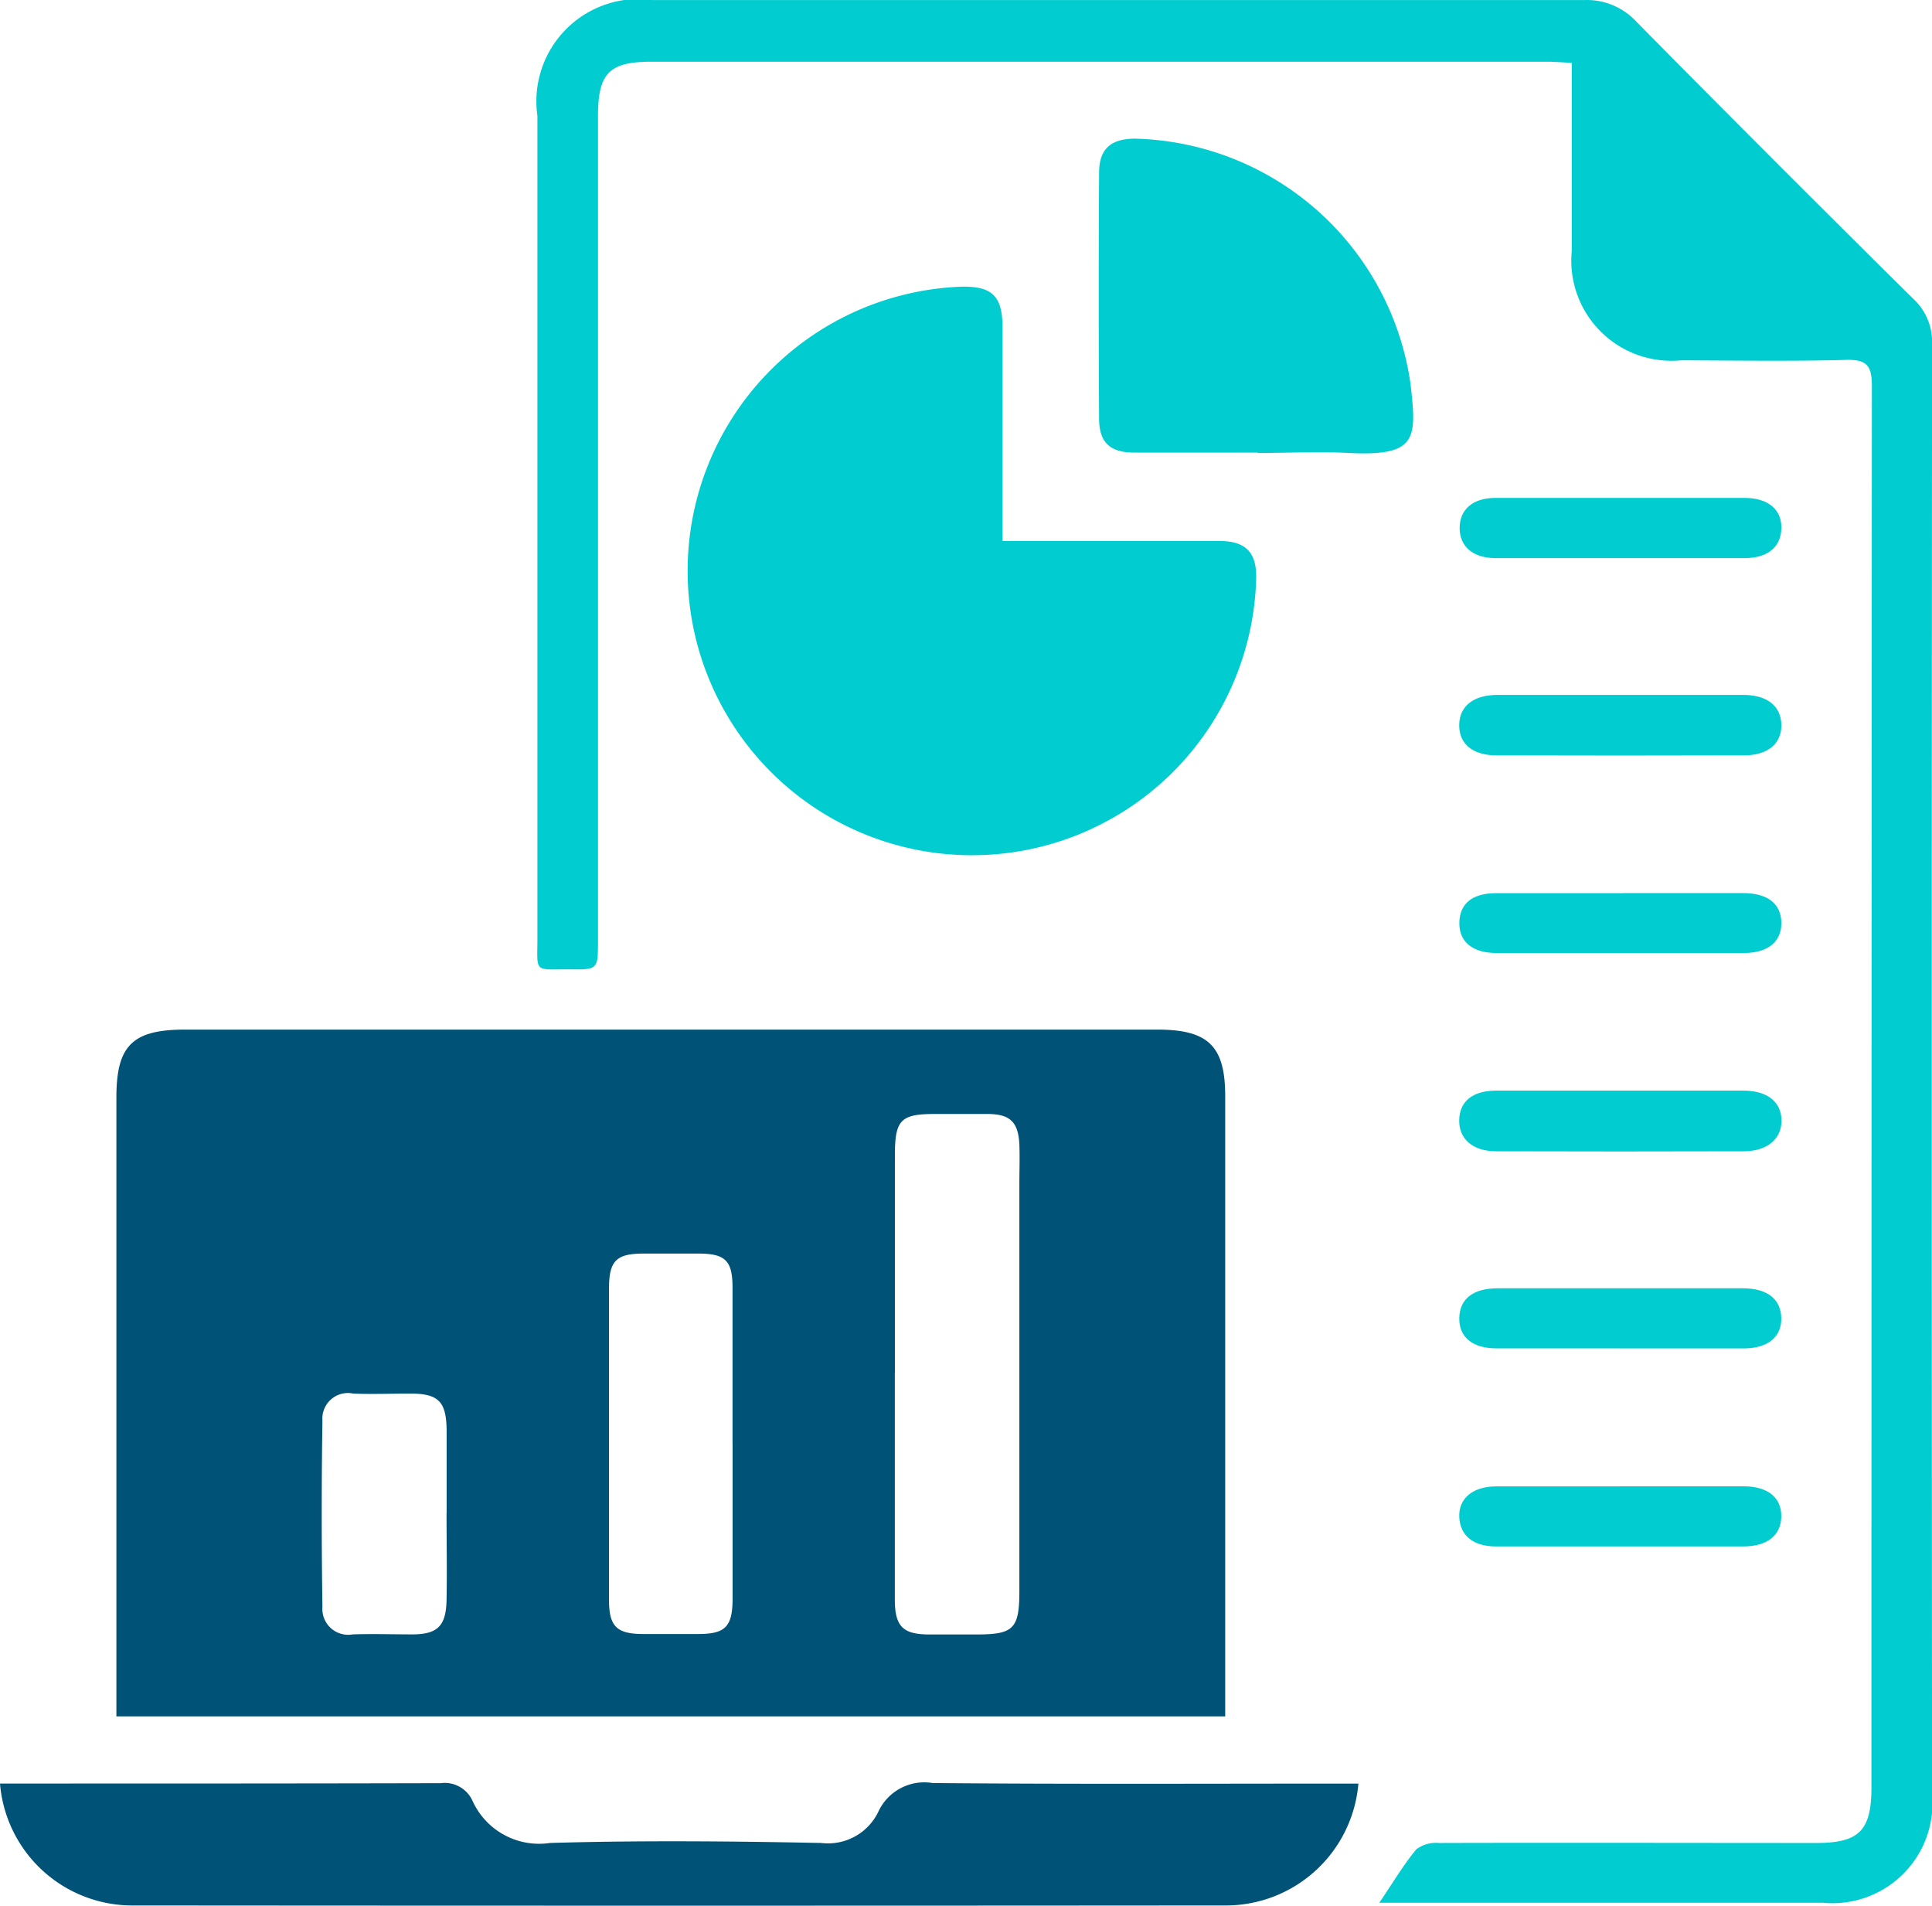<svg id="Group_13762" data-name="Group 13762" xmlns="http://www.w3.org/2000/svg" width="27.023" height="26.651" viewBox="0 0 27.023 26.651">
  <g id="Group_13763" data-name="Group 13763">
    <path id="Path_3614" data-name="Path 3614" d="M35.634,187.63H20.123V187.3q0-4.163,0-8.327c0-.726.226-.948.96-.948h13.6c.712,0,.949.23.949.931q0,4.178,0,8.357v.32m-4.621-4.809q0,.429,0,.859c0,.77,0,1.54,0,2.31,0,.379.113.487.467.491.227,0,.454,0,.681,0,.513,0,.594-.082.594-.606q0-2.843,0-5.685c0-.188.007-.375,0-.563-.016-.315-.131-.422-.44-.425-.247,0-.494,0-.74,0-.477,0-.56.081-.561.569q0,1.525,0,3.05m-2.271,1c0-.73,0-1.46,0-2.19,0-.377-.1-.475-.471-.477q-.385,0-.769,0c-.387,0-.487.1-.488.489,0,.888,0,1.776,0,2.663,0,.562,0,1.125,0,1.687,0,.376.106.479.472.482.256,0,.513,0,.769,0,.388,0,.486-.1.488-.495,0-.72,0-1.44,0-2.16m-4,.959c0-.385,0-.771,0-1.156-.005-.4-.113-.51-.508-.511-.267,0-.534.011-.8,0a.357.357,0,0,0-.429.376q-.02,1.3,0,2.608a.361.361,0,0,0,.424.384c.276-.009.553,0,.83,0,.355,0,.475-.116.482-.48.008-.4,0-.81,0-1.215" transform="translate(-18.495 -163.626)" fill="#005276"/>
    <path id="Path_3615" data-name="Path 3615" d="M104.7,26.61c.193-.285.338-.531.518-.748a.459.459,0,0,1,.316-.089c1.759-.005,3.518,0,5.277,0,.6,0,.773-.171.773-.779q0-9.8.006-19.594c0-.277-.062-.375-.356-.368-.77.021-1.541.009-2.312.006a1.4,1.4,0,0,1-1.53-1.525c0-.868,0-1.736,0-2.635-.124-.006-.228-.015-.333-.016H94.52c-.591,0-.748.16-.748.762q0,5.766,0,11.531c0,.4,0,.406-.394.4-.518,0-.452.057-.453-.462q0-5.736,0-11.472A1.431,1.431,0,0,1,94.548,0q6.507,0,13.014,0a.942.942,0,0,1,.732.3q1.926,1.951,3.876,3.879a.815.815,0,0,1,.262.627q-.008,10.138,0,20.276a1.4,1.4,0,0,1-1.53,1.527h-6.2" transform="translate(-85.408 0.001)" fill="#01cdd1"/>
    <path id="Path_3616" data-name="Path 3616" d="M123.288,53.166h.357c.889,0,1.777,0,2.666,0,.385,0,.537.163.524.544a3.977,3.977,0,1,1-4.114-4.1c.422-.006.565.133.566.566,0,.879,0,1.757,0,2.636v.35" transform="translate(-109.265 -45.601)" fill="#01cdd1"/>
    <path id="Path_3617" data-name="Path 3617" d="M19,308.336a1.861,1.861,0,0,1-1.839,1.705q-7.663.006-15.326,0A1.857,1.857,0,0,1,0,308.336H.294c1.957,0,3.913,0,5.87-.005a.426.426,0,0,1,.447.251,1.022,1.022,0,0,0,1.081.585c1.264-.037,2.53-.025,3.794,0a.781.781,0,0,0,.8-.438.707.707,0,0,1,.759-.4c1.868.017,3.735.008,5.6.008H19" transform="translate(0 -283.393)" fill="#005276"/>
    <path id="Path_3618" data-name="Path 3618" d="M192.26,28.4c-.572,0-1.144,0-1.717,0-.345,0-.5-.138-.5-.478q-.01-1.717,0-3.433c0-.337.162-.477.5-.48a3.993,3.993,0,0,1,3.856,3.43c.087.765.1,1.015-.867.966-.423-.021-.848,0-1.272,0" transform="translate(-174.67 -22.07)" fill="#01cdd1"/>
    <path id="Path_3619" data-name="Path 3619" d="M254.634,188.572c.572,0,1.144,0,1.716,0,.339,0,.534.159.536.418s-.2.43-.528.431q-1.73.005-3.461,0c-.331,0-.525-.174-.519-.438s.19-.408.511-.411c.582,0,1.163,0,1.745,0" transform="translate(-231.968 -173.32)" fill="#01cdd1"/>
    <path id="Path_3620" data-name="Path 3620" d="M254.674,154.433c.562,0,1.124,0,1.687,0,.344,0,.531.149.535.413s-.186.425-.523.425q-1.731,0-3.462,0c-.337,0-.525-.159-.519-.427s.185-.408.507-.41c.592,0,1.183,0,1.775,0" transform="translate(-231.98 -141.943)" fill="#01cdd1"/>
    <path id="Path_3621" data-name="Path 3621" d="M254.626,223.588c-.572,0-1.144,0-1.716,0-.338,0-.526-.16-.52-.426s.194-.414.536-.414q1.716,0,3.432,0c.341,0,.531.152.536.416s-.185.423-.523.425c-.582,0-1.164,0-1.745,0" transform="translate(-231.979 -204.731)" fill="#01cdd1"/>
    <path id="Path_3622" data-name="Path 3622" d="M254.652,257c.572,0,1.144,0,1.716,0,.34,0,.53.157.528.42s-.193.421-.531.421q-1.731,0-3.461,0c-.319,0-.5-.154-.512-.409s.178-.429.515-.431c.582,0,1.164,0,1.745,0" transform="translate(-231.981 -236.214)" fill="#01cdd1"/>
    <path id="Path_3623" data-name="Path 3623" d="M254.658,86.086c.572,0,1.144,0,1.716,0,.336,0,.527.164.519.428s-.194.413-.51.414q-1.745,0-3.49,0c-.315,0-.5-.164-.5-.42s.179-.419.494-.422c.592,0,1.183,0,1.775,0" transform="translate(-231.977 -79.123)" fill="#01cdd1"/>
    <path id="Path_3624" data-name="Path 3624" d="M254.634,120.153c.572,0,1.144,0,1.716,0,.34,0,.533.154.539.416s-.185.429-.521.43q-1.73.005-3.461,0c-.338,0-.527-.162-.524-.426s.2-.418.534-.42c.572,0,1.144,0,1.716,0" transform="translate(-231.973 -110.435)" fill="#01cdd1"/>
  </g>
</svg>
